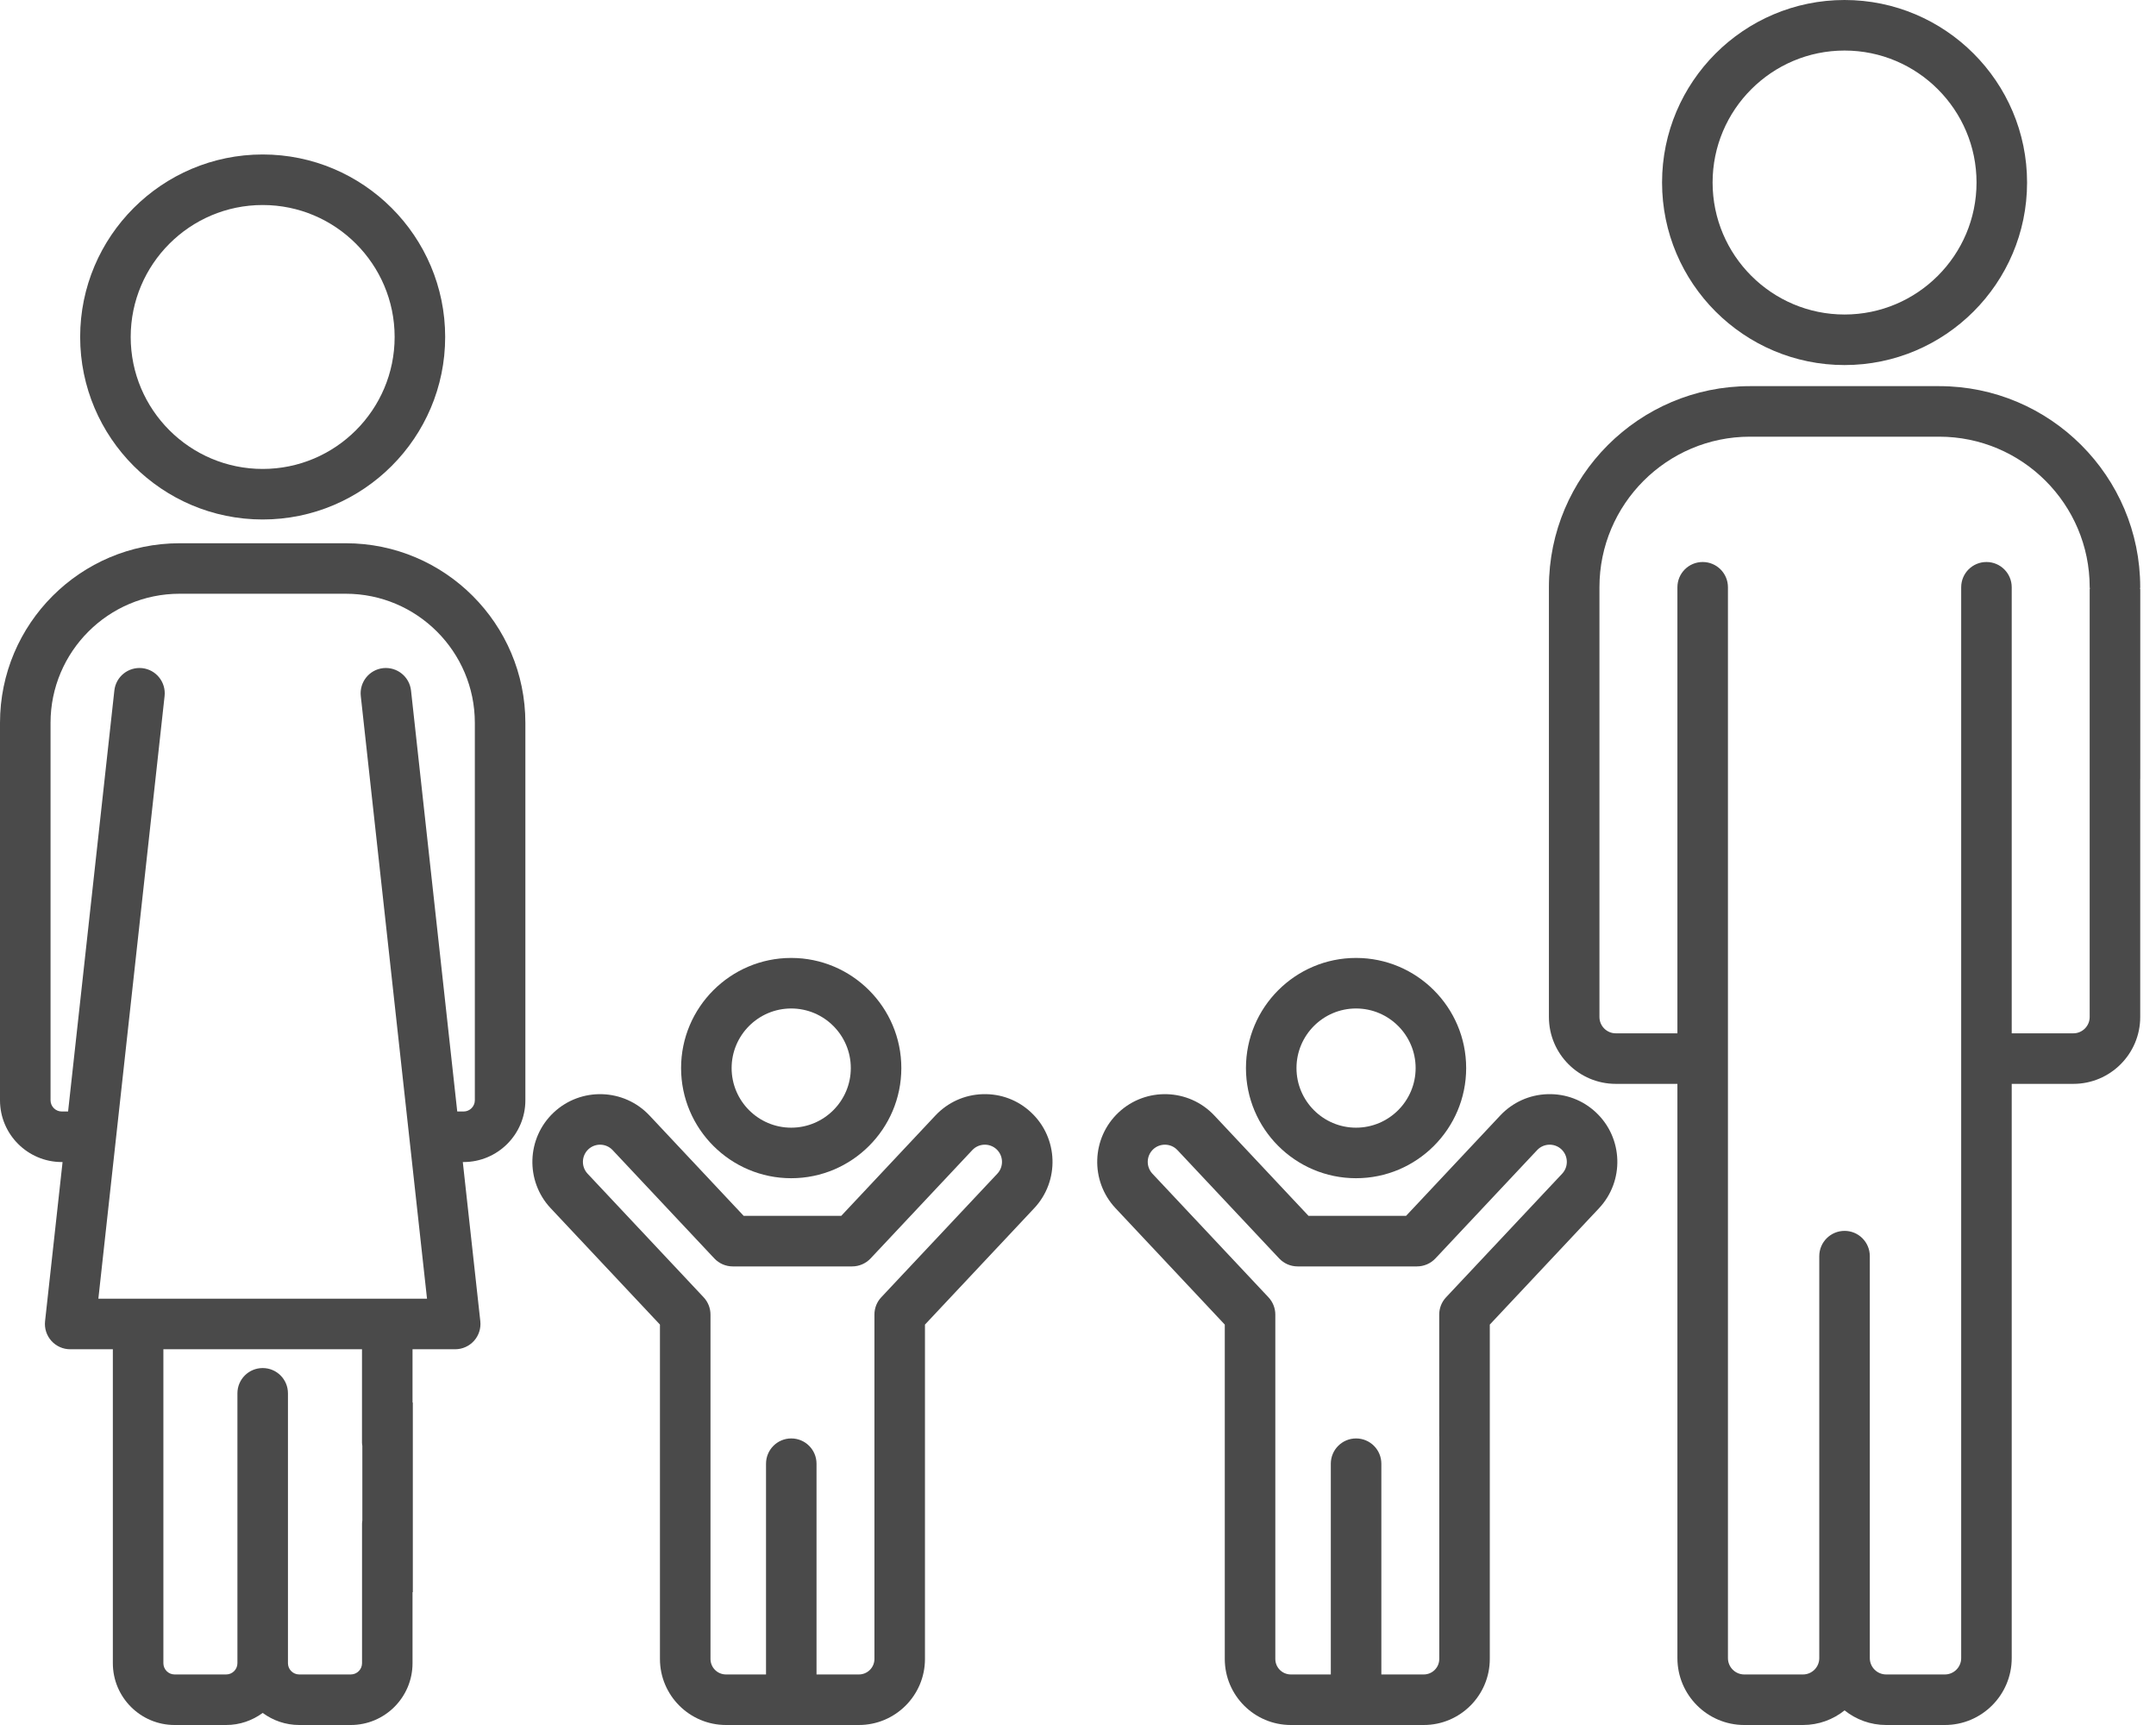 <svg width="50" height="40" viewBox="0 0 50 40" fill="none" xmlns="http://www.w3.org/2000/svg">
<g clip-path="url(#clip0)">
<path d="M18.349 27.321C19.757 27.321 20.903 26.175 20.903 24.767C20.903 23.359 19.758 22.213 18.349 22.213C16.941 22.213 15.795 23.359 15.795 24.767C15.796 26.175 16.941 27.321 18.349 27.321ZM18.349 23.385C19.111 23.385 19.731 24.005 19.731 24.767C19.731 25.529 19.111 26.149 18.349 26.149C17.587 26.149 16.967 25.529 16.967 24.767C16.967 24.005 17.587 23.385 18.349 23.385Z" fill="#4A4A4A"/>
<path d="M6.092 12.046C8.425 12.046 10.324 10.148 10.324 7.814C10.324 5.481 8.425 3.582 6.092 3.582C3.758 3.582 1.859 5.48 1.859 7.814C1.86 10.148 3.758 12.046 6.092 12.046ZM6.092 4.754C7.779 4.754 9.152 6.127 9.152 7.814C9.152 9.502 7.779 10.874 6.092 10.874C4.404 10.874 3.031 9.502 3.031 7.814C3.032 6.127 4.404 4.754 6.092 4.754Z" fill="#4A4A4A"/>
<path d="M8.019 12.597H4.165C1.868 12.597 0 14.465 0 16.762V25.514C0 26.303 0.643 26.946 1.433 26.946H1.451L1.045 30.637C1.027 30.803 1.08 30.968 1.191 31.092C1.302 31.216 1.461 31.287 1.627 31.287H2.617V38.567C2.617 39.357 3.259 40 4.049 40H5.245C5.562 40 5.854 39.895 6.092 39.72C6.33 39.895 6.622 40 6.939 40H8.135C8.925 40 9.567 39.357 9.567 38.567V36.92C9.57 36.92 9.572 36.92 9.574 36.92V32.522H9.567V31.287H10.556C10.723 31.287 10.881 31.216 10.993 31.092C11.104 30.968 11.157 30.803 11.139 30.637L10.733 26.946H10.751C11.541 26.946 12.184 26.303 12.184 25.513V16.762C12.184 14.465 10.315 12.597 8.019 12.597ZM8.402 35.263C8.4 35.286 8.396 35.308 8.396 35.332V38.567C8.396 38.711 8.279 38.828 8.135 38.828H6.939C6.795 38.828 6.678 38.711 6.678 38.567V32.309C6.678 31.985 6.416 31.723 6.092 31.723C5.768 31.723 5.506 31.985 5.506 32.309V38.567C5.506 38.711 5.389 38.828 5.245 38.828H4.049C3.906 38.828 3.789 38.711 3.789 38.567V31.287H8.395V33.456C8.395 33.481 8.4 33.504 8.403 33.527V35.263H8.402ZM11.012 25.513C11.012 25.657 10.895 25.774 10.751 25.774H10.604L9.532 16.012C9.496 15.69 9.207 15.459 8.885 15.493C8.564 15.528 8.332 15.818 8.367 16.14L9.903 30.115H9.351H8.981H3.203H2.721H2.281L3.817 16.14C3.852 15.818 3.62 15.528 3.298 15.493C2.976 15.459 2.687 15.69 2.652 16.012L1.579 25.774H1.433C1.289 25.774 1.172 25.657 1.172 25.513V16.762C1.172 15.111 2.515 13.768 4.165 13.768H8.019C9.669 13.768 11.012 15.111 11.012 16.762V25.513Z" fill="#4A4A4A"/>
<path d="M22.79 25.372C22.37 25.385 21.981 25.561 21.694 25.866L19.509 28.194H17.247L15.062 25.866C14.469 25.235 13.473 25.204 12.841 25.797C12.21 26.39 12.179 27.386 12.771 28.017L15.305 30.715V38.469C15.305 39.313 15.992 40 16.837 40H19.919C20.764 40 21.451 39.313 21.451 38.469V36.571V32.173H21.451V30.715L23.984 28.017C24.577 27.385 24.546 26.39 23.914 25.797C23.609 25.509 23.21 25.359 22.79 25.372ZM23.13 27.215L20.437 30.082C20.335 30.19 20.279 30.334 20.279 30.483V33.3C20.279 33.3 20.279 33.3 20.279 33.301V35.253C20.279 35.253 20.279 35.253 20.279 35.253V38.469C20.279 38.667 20.117 38.828 19.919 38.828H18.936V33.941C18.936 33.617 18.674 33.355 18.35 33.355C18.027 33.355 17.765 33.617 17.765 33.941V38.828H16.837C16.638 38.828 16.477 38.667 16.477 38.469V30.483C16.477 30.334 16.42 30.191 16.318 30.082L13.626 27.215C13.476 27.054 13.484 26.802 13.644 26.651C13.804 26.501 14.057 26.509 14.207 26.669L16.566 29.181C16.677 29.299 16.831 29.366 16.993 29.366H19.763C19.924 29.366 20.079 29.299 20.19 29.181L22.549 26.669C22.699 26.509 22.952 26.501 23.112 26.651C23.272 26.802 23.28 27.054 23.13 27.215Z" fill="#4A4A4A"/>
<path d="M31.448 27.321C32.856 27.321 34.002 26.175 34.002 24.767C34.002 23.359 32.857 22.213 31.448 22.213C30.04 22.213 28.895 23.359 28.895 24.767C28.895 26.175 30.04 27.321 31.448 27.321ZM31.448 23.385C32.21 23.385 32.83 24.005 32.83 24.767C32.83 25.529 32.21 26.149 31.448 26.149C30.686 26.149 30.067 25.529 30.067 24.767C30.067 24.005 30.686 23.385 31.448 23.385Z" fill="#4A4A4A"/>
<path d="M42.777 8.465C45.111 8.465 47.01 6.566 47.01 4.233C47.01 1.899 45.111 0 42.777 0C40.444 0 38.545 1.899 38.545 4.232C38.545 6.566 40.444 8.465 42.777 8.465ZM42.777 1.172C44.465 1.172 45.838 2.545 45.838 4.232C45.838 5.92 44.465 7.293 42.777 7.293C41.09 7.293 39.717 5.92 39.717 4.232C39.717 2.545 41.09 1.172 42.777 1.172Z" fill="#4A4A4A"/>
<path d="M49.634 13.616C49.634 11.045 47.543 8.954 44.972 8.954H40.583C38.012 8.954 35.921 11.045 35.921 13.616V23.583C35.921 24.438 36.617 25.133 37.471 25.133H38.901V38.45C38.901 39.304 39.596 40 40.451 40H41.813C42.178 40 42.513 39.873 42.778 39.661C43.042 39.873 43.377 40 43.742 40H45.104C45.959 40 46.654 39.304 46.654 38.45V25.133H48.084C48.939 25.133 49.634 24.438 49.634 23.583V18.058C49.634 18.058 49.634 18.058 49.635 18.058V13.66H49.63C49.631 13.645 49.634 13.631 49.634 13.616ZM48.462 13.66V15.562C48.462 15.563 48.462 15.564 48.462 15.565V23.583C48.462 23.791 48.292 23.961 48.084 23.961H46.654V13.618C46.654 13.294 46.392 13.032 46.068 13.032C45.744 13.032 45.482 13.294 45.482 13.618V38.45C45.482 38.658 45.312 38.828 45.104 38.828H43.742C43.533 38.828 43.363 38.658 43.363 38.45V29.128C43.363 28.804 43.101 28.542 42.778 28.542C42.454 28.542 42.191 28.804 42.191 29.128V38.45C42.191 38.658 42.022 38.828 41.813 38.828H40.451C40.243 38.828 40.073 38.658 40.073 38.45V13.618C40.073 13.294 39.811 13.032 39.487 13.032C39.163 13.032 38.901 13.294 38.901 13.618V23.961H37.471C37.263 23.961 37.093 23.791 37.093 23.583V13.616C37.093 11.692 38.659 10.126 40.583 10.126H44.972C46.897 10.126 48.462 11.692 48.462 13.616C48.462 13.631 48.465 13.645 48.467 13.66H48.462Z" fill="#4A4A4A"/>
<path d="M35.889 25.372C35.469 25.385 35.08 25.561 34.793 25.866L32.608 28.194H30.346L28.161 25.866C27.568 25.235 26.572 25.204 25.94 25.797C25.309 26.39 25.278 27.385 25.871 28.017L28.404 30.715V38.468C28.404 39.313 29.091 40 29.936 40H33.019C33.863 40 34.55 39.313 34.55 38.468V36.571V32.173H34.55V30.715L37.083 28.017C37.676 27.385 37.645 26.389 37.013 25.796C36.708 25.509 36.309 25.359 35.889 25.372ZM36.229 27.215L33.536 30.082C33.434 30.19 33.377 30.334 33.377 30.483V33.3C33.377 33.3 33.378 33.3 33.378 33.301V35.253C33.378 35.253 33.378 35.253 33.378 35.253V38.469C33.378 38.667 33.217 38.828 33.018 38.828H32.035V33.941C32.035 33.617 31.773 33.355 31.449 33.355C31.126 33.355 30.863 33.617 30.863 33.941V38.828H29.936C29.737 38.828 29.576 38.667 29.576 38.469V30.483C29.576 30.334 29.519 30.191 29.417 30.082L26.725 27.215C26.575 27.054 26.583 26.802 26.743 26.651C26.903 26.501 27.156 26.509 27.306 26.669L29.665 29.181C29.776 29.299 29.93 29.366 30.092 29.366H32.861C33.023 29.366 33.178 29.299 33.289 29.181L35.648 26.669C35.798 26.509 36.051 26.501 36.211 26.651C36.371 26.802 36.379 27.054 36.229 27.215Z" fill="#4A4A4A"/>
</g>
<defs>
<clipPath id="clip0">
<rect width="49.634" height="40" fill="white"/>
</clipPath>
</defs>
</svg>
